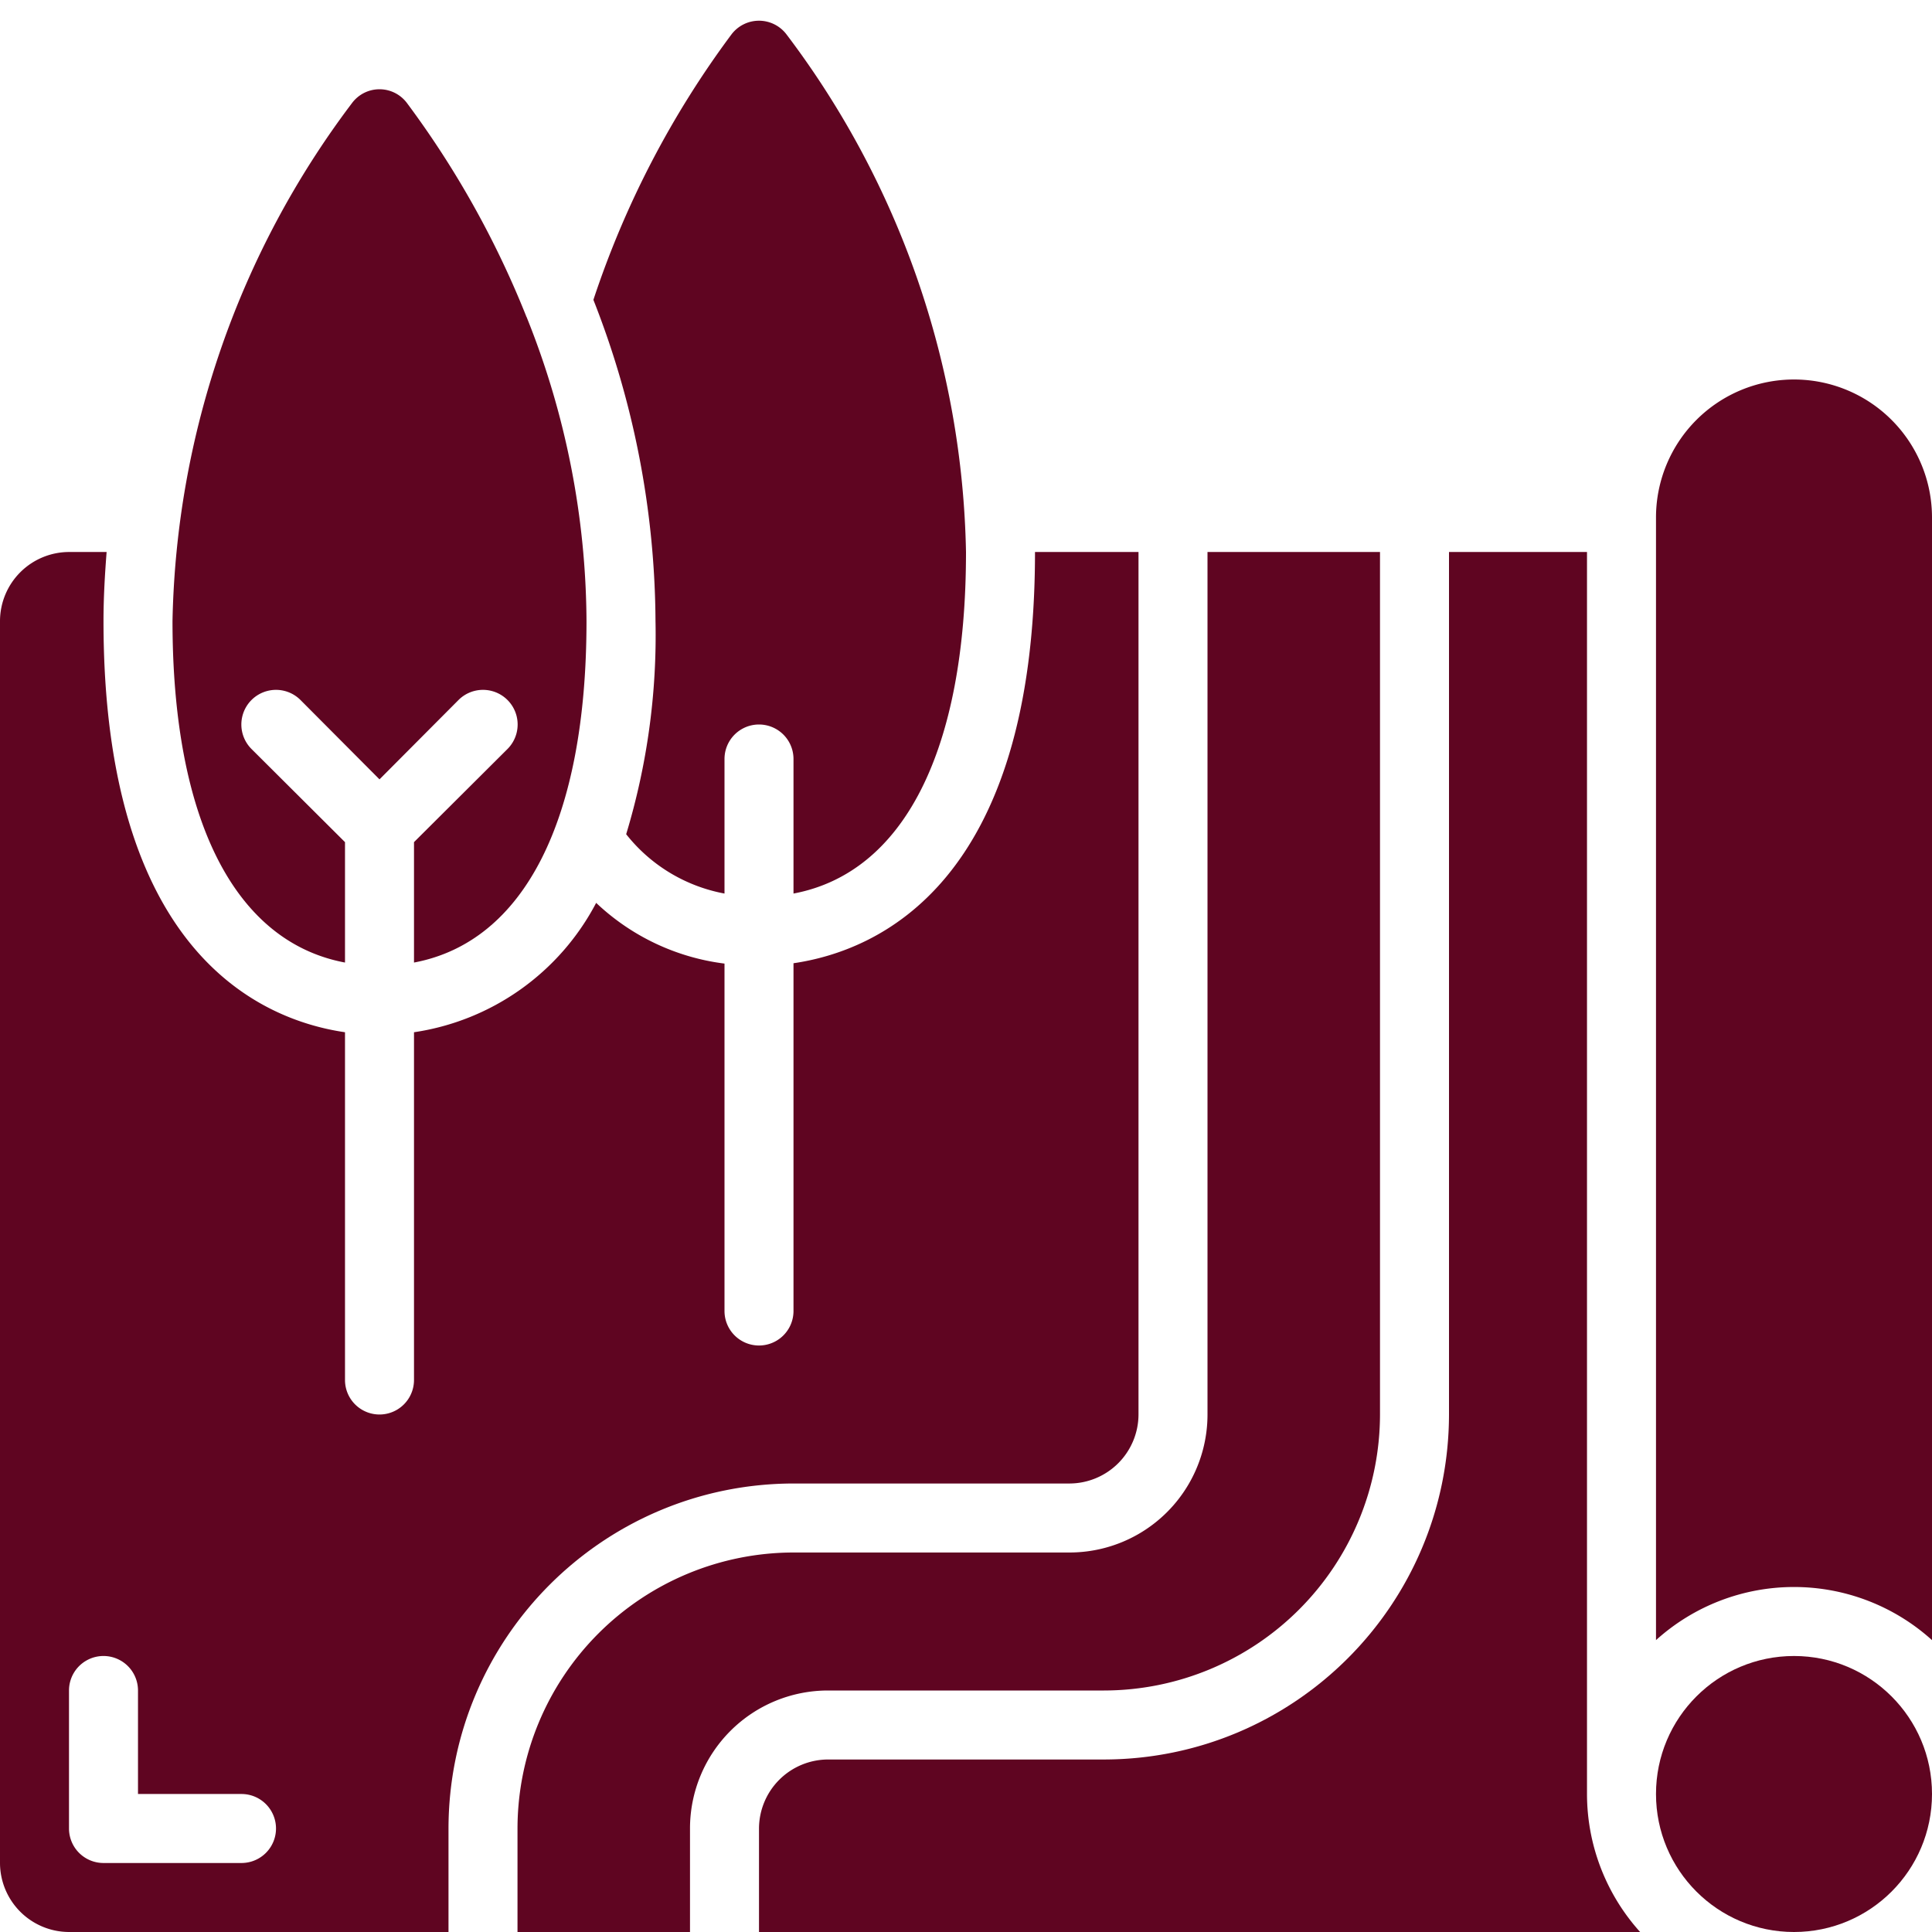 <svg xmlns="http://www.w3.org/2000/svg" version="1.1" xmlns:xlink="http://www.w3.org/1999/xlink" width="512" height="512" x="0" y="0" viewBox="0 0 56 56" style="enable-background:new 0 0 512 512" xml:space="preserve" class=""><g><g fill="#000" fill-rule="nonzero"><path d="M12 24.41v3.49c3.19-.6 5-4.13 5-9.9a23.9 23.9 0 0 0-1.74-8.82c-.01-.01-.01-.01-.01-.02a27.2 27.2 0 0 0-3.456-6.176.993.993 0 0 0-1.588 0A25.714 25.714 0 0 0 5 18c0 5.77 1.81 9.3 5 9.9v-3.49l-2.71-2.7a1.004 1.004 0 0 1 1.42-1.42l2.29 2.3 2.29-2.3a1.004 1.004 0 1 1 1.42 1.42zM28 16A25.645 25.645 0 0 0 22.79.988 1 1 0 0 0 21.2 1a27.143 27.143 0 0 0-4 7.691A25.712 25.712 0 0 1 19 18a19.887 19.887 0 0 1-.85 6.18c.71.9 1.723 1.51 2.85 1.72V22a1 1 0 0 1 2 0v3.9c3.19-.6 5-4.13 5-9.9z" fill="#5f0521" opacity="1" data-original="#000000" class=""></path><path d="M30 16c0 9.59-4.54 11.56-7 11.92V38a1 1 0 0 1-2 0V27.93a6.6 6.6 0 0 1-3.72-1.76A7.139 7.139 0 0 1 12 29.92V40a1 1 0 0 1-2 0V29.92C7.54 29.56 3 27.59 3 18c0-.68.04-1.35.09-2H2a2.006 2.006 0 0 0-2 2v36a2.006 2.006 0 0 0 2 2h11v-3c.009-5.52 4.48-9.991 10-10h8a2.006 2.006 0 0 0 2-2V16zM7 54H3a1 1 0 0 1-1-1v-4a1 1 0 0 1 2 0v3h3a1 1 0 0 1 0 2z" fill="#5f0521" opacity="1" data-original="#000000" class=""></path><circle cx="52" cy="52" r="4" fill="#5f0521" opacity="1" data-original="#000000" class=""></circle><path d="M46 52V16h-4v25c-.009 5.52-4.48 9.991-10 10h-8a2.006 2.006 0 0 0-2 2v3h25.54A5.979 5.979 0 0 1 46 52z" fill="#5f0521" opacity="1" data-original="#000000" class=""></path><path d="M24 49h8a8.011 8.011 0 0 0 8-8V16h-5v25a4 4 0 0 1-4 4h-8a8.011 8.011 0 0 0-8 8v3h5v-3a4 4 0 0 1 4-4zM56 15a4 4 0 1 0-8 0v32.54a5.965 5.965 0 0 1 8 0z" fill="#5f0521" opacity="1" data-original="#000000" class=""></path></g></g></svg>